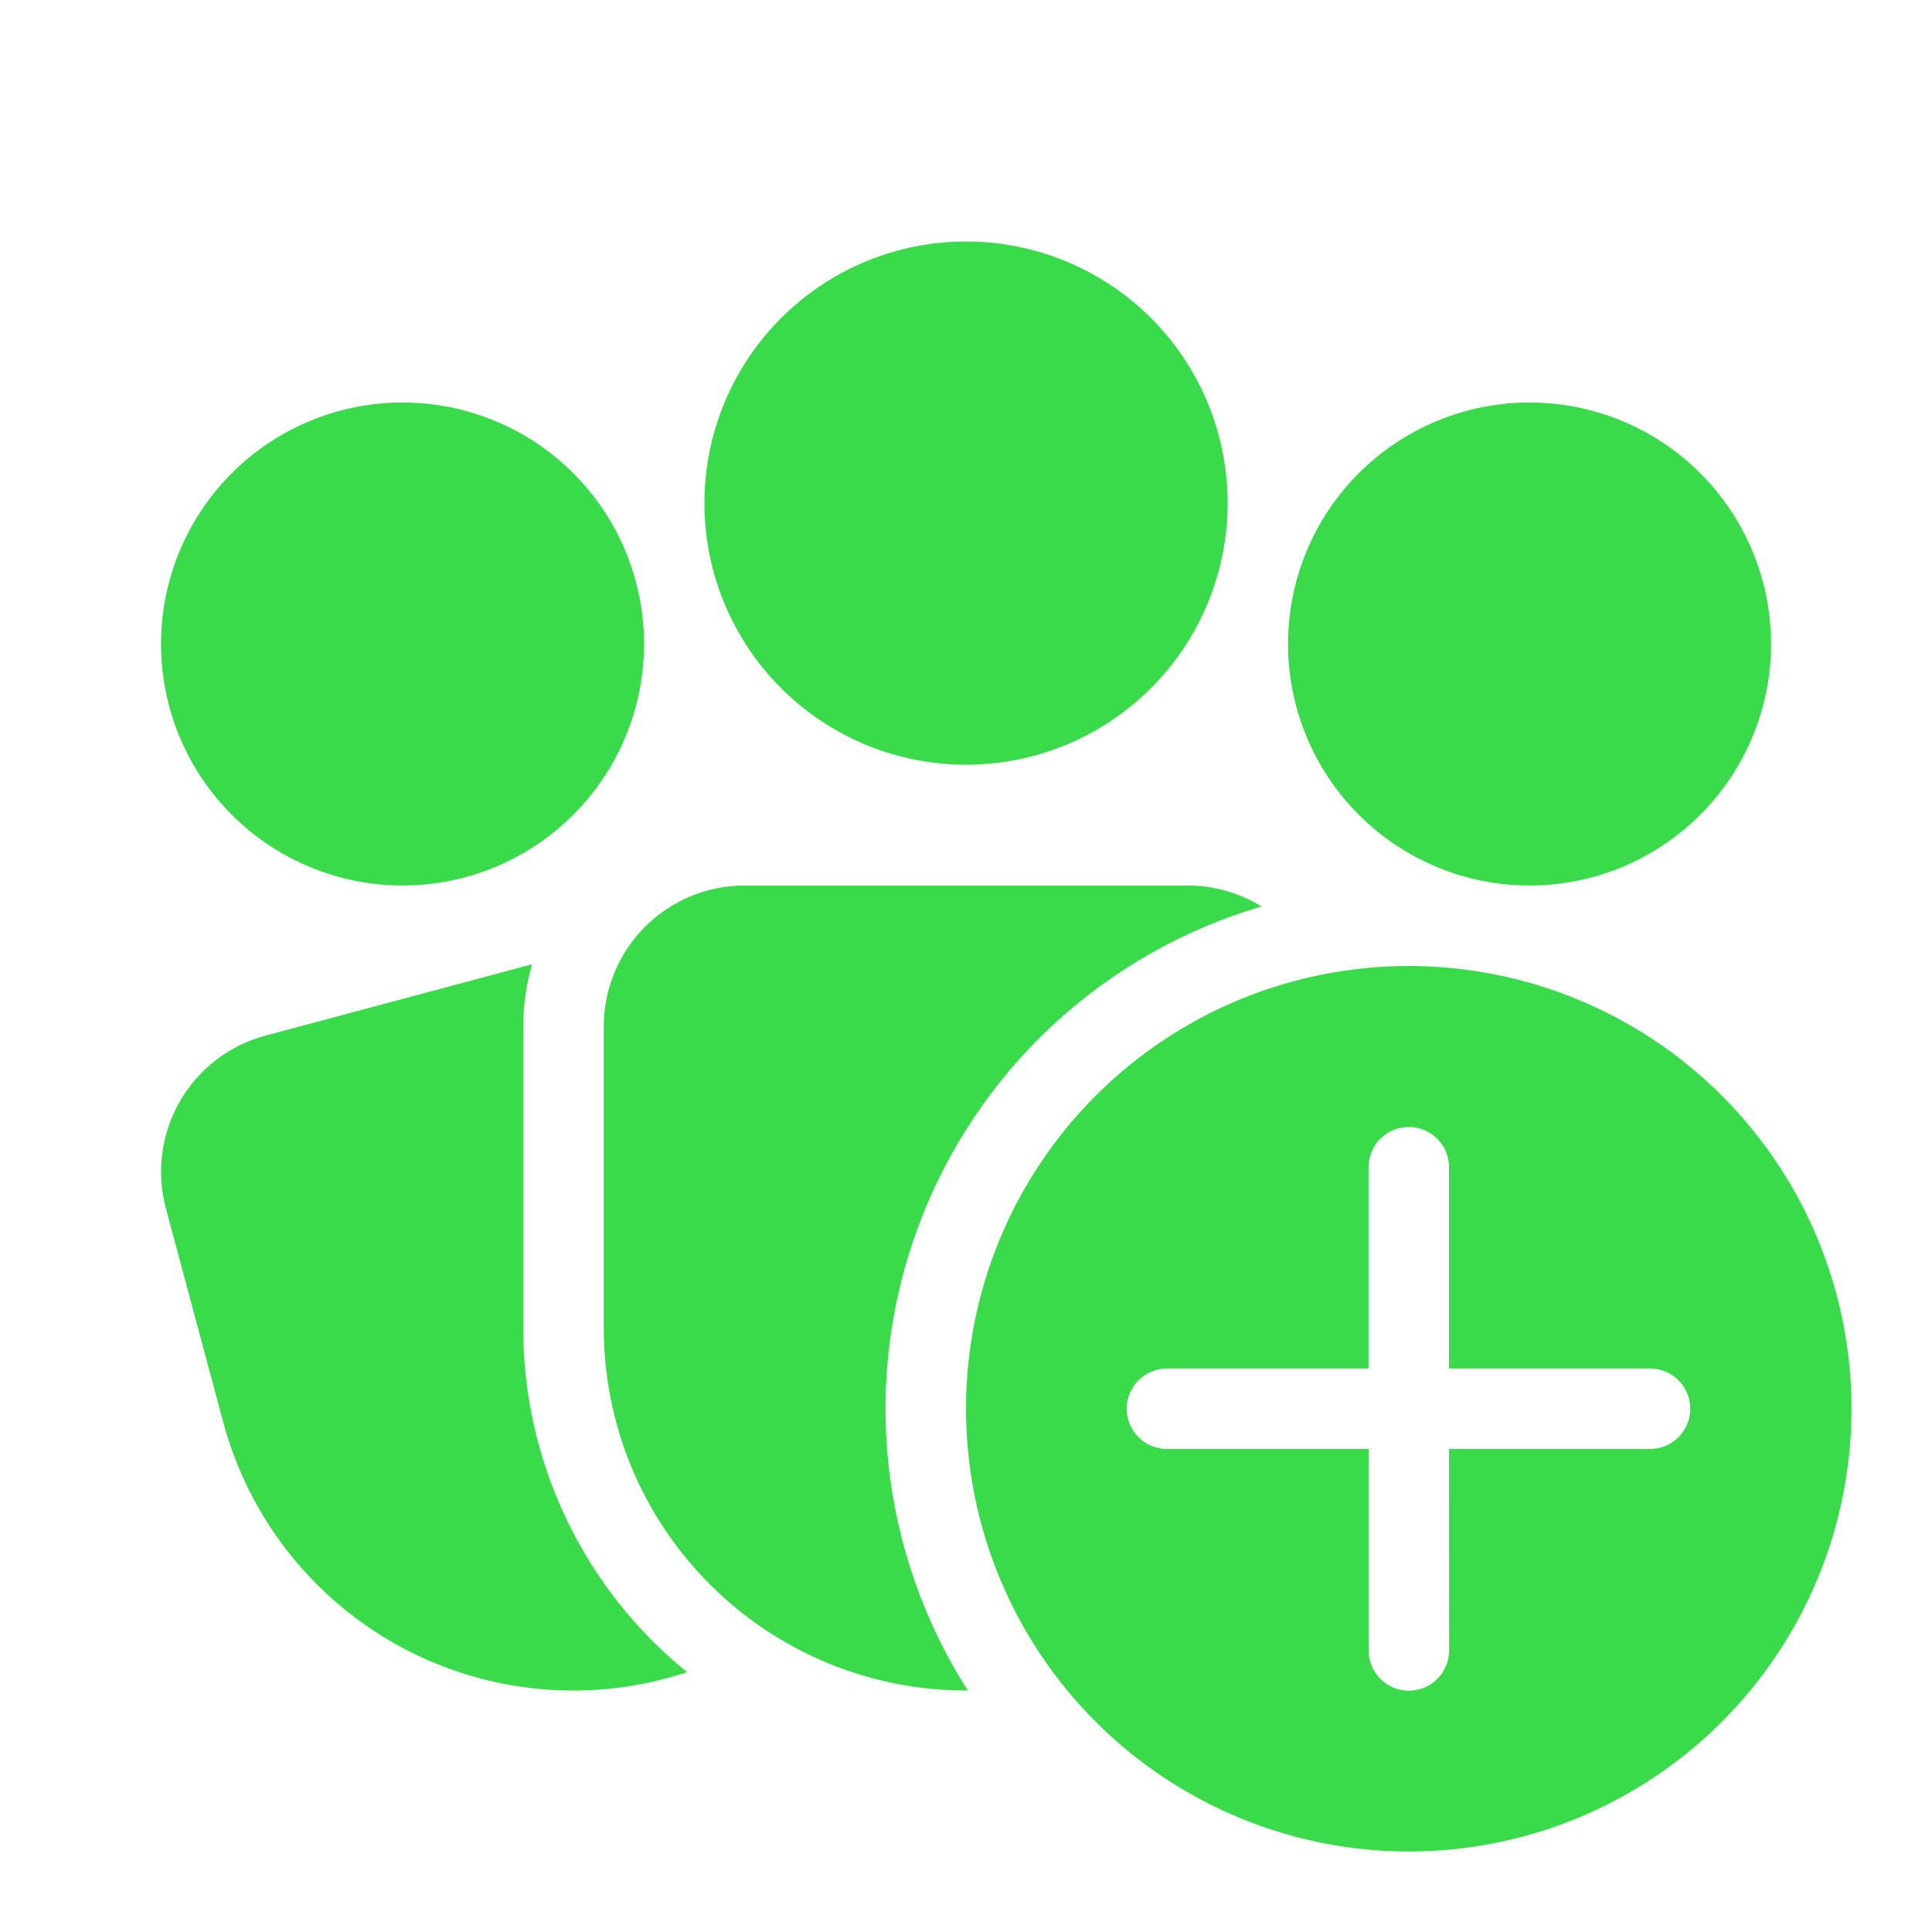 <svg width="35" height="35" viewBox="0 0 35 35" fill="none" xmlns="http://www.w3.org/2000/svg">
<path d="M12.761 9.115C12.761 7.858 13.26 6.652 14.149 5.763C15.038 4.874 16.243 4.375 17.5 4.375C18.757 4.375 19.963 4.874 20.852 5.763C21.741 6.652 22.24 7.858 22.24 9.115C22.24 10.372 21.741 11.577 20.852 12.466C19.963 13.355 18.757 13.854 17.5 13.854C16.243 13.854 15.038 13.355 14.149 12.466C13.26 11.577 12.761 10.372 12.761 9.115ZM7.292 7.292C6.132 7.292 5.019 7.753 4.198 8.573C3.378 9.394 2.917 10.506 2.917 11.667C2.917 12.827 3.378 13.94 4.198 14.76C5.019 15.581 6.132 16.042 7.292 16.042C8.452 16.042 9.565 15.581 10.386 14.76C11.206 13.94 11.667 12.827 11.667 11.667C11.667 10.506 11.206 9.394 10.386 8.573C9.565 7.753 8.452 7.292 7.292 7.292ZM27.709 7.292C26.548 7.292 25.436 7.753 24.615 8.573C23.795 9.394 23.334 10.506 23.334 11.667C23.334 12.827 23.795 13.94 24.615 14.76C25.436 15.581 26.548 16.042 27.709 16.042C28.869 16.042 29.982 15.581 30.802 14.76C31.623 13.94 32.084 12.827 32.084 11.667C32.084 10.506 31.623 9.394 30.802 8.573C29.982 7.753 28.869 7.292 27.709 7.292ZM13.49 16.042C12.813 16.042 12.164 16.311 11.685 16.789C11.207 17.268 10.938 17.917 10.938 18.594V24.062C10.938 25.803 11.629 27.472 12.86 28.703C14.091 29.934 15.76 30.625 17.5 30.625H17.532C16.741 29.385 16.248 27.978 16.094 26.515C15.94 25.051 16.128 23.573 16.645 22.195C17.161 20.817 17.99 19.578 19.068 18.576C20.145 17.574 21.441 16.837 22.852 16.422C22.45 16.173 21.985 16.041 21.511 16.042H13.49ZM9.64 17.468C9.534 17.827 9.48 18.202 9.479 18.594V24.062C9.478 25.256 9.744 26.436 10.258 27.514C10.771 28.592 11.519 29.541 12.447 30.293C11.599 30.574 10.701 30.679 9.811 30.601C8.92 30.523 8.055 30.264 7.268 29.84C6.481 29.416 5.789 28.835 5.234 28.134C4.68 27.432 4.274 26.625 4.043 25.762L3.004 21.888C2.918 21.564 2.895 21.227 2.939 20.894C2.983 20.562 3.091 20.241 3.259 19.951C3.426 19.661 3.649 19.406 3.915 19.202C4.181 18.998 4.485 18.848 4.808 18.762L9.64 17.468ZM33.542 25.521C33.542 23.394 32.697 21.353 31.193 19.849C29.689 18.345 27.648 17.5 25.521 17.5C23.394 17.5 21.354 18.345 19.85 19.849C18.345 21.353 17.5 23.394 17.5 25.521C17.5 27.648 18.345 29.688 19.85 31.192C21.354 32.697 23.394 33.542 25.521 33.542C27.648 33.542 29.689 32.697 31.193 31.192C32.697 29.688 33.542 27.648 33.542 25.521ZM26.25 26.25L26.252 29.9C26.252 30.094 26.175 30.279 26.038 30.416C25.901 30.553 25.716 30.629 25.523 30.629C25.329 30.629 25.144 30.553 25.007 30.416C24.87 30.279 24.793 30.094 24.793 29.9V26.25H21.14C20.947 26.25 20.762 26.173 20.625 26.036C20.488 25.9 20.411 25.714 20.411 25.521C20.411 25.327 20.488 25.142 20.625 25.005C20.762 24.869 20.947 24.792 21.14 24.792H24.792V21.146C24.792 20.952 24.869 20.767 25.006 20.63C25.142 20.494 25.328 20.417 25.521 20.417C25.715 20.417 25.9 20.494 26.037 20.63C26.174 20.767 26.25 20.952 26.25 21.146V24.792H29.892C30.085 24.792 30.271 24.869 30.407 25.005C30.544 25.142 30.621 25.327 30.621 25.521C30.621 25.714 30.544 25.9 30.407 26.036C30.271 26.173 30.085 26.25 29.892 26.25H26.25Z" fill="#39DB4A"/>
</svg>
